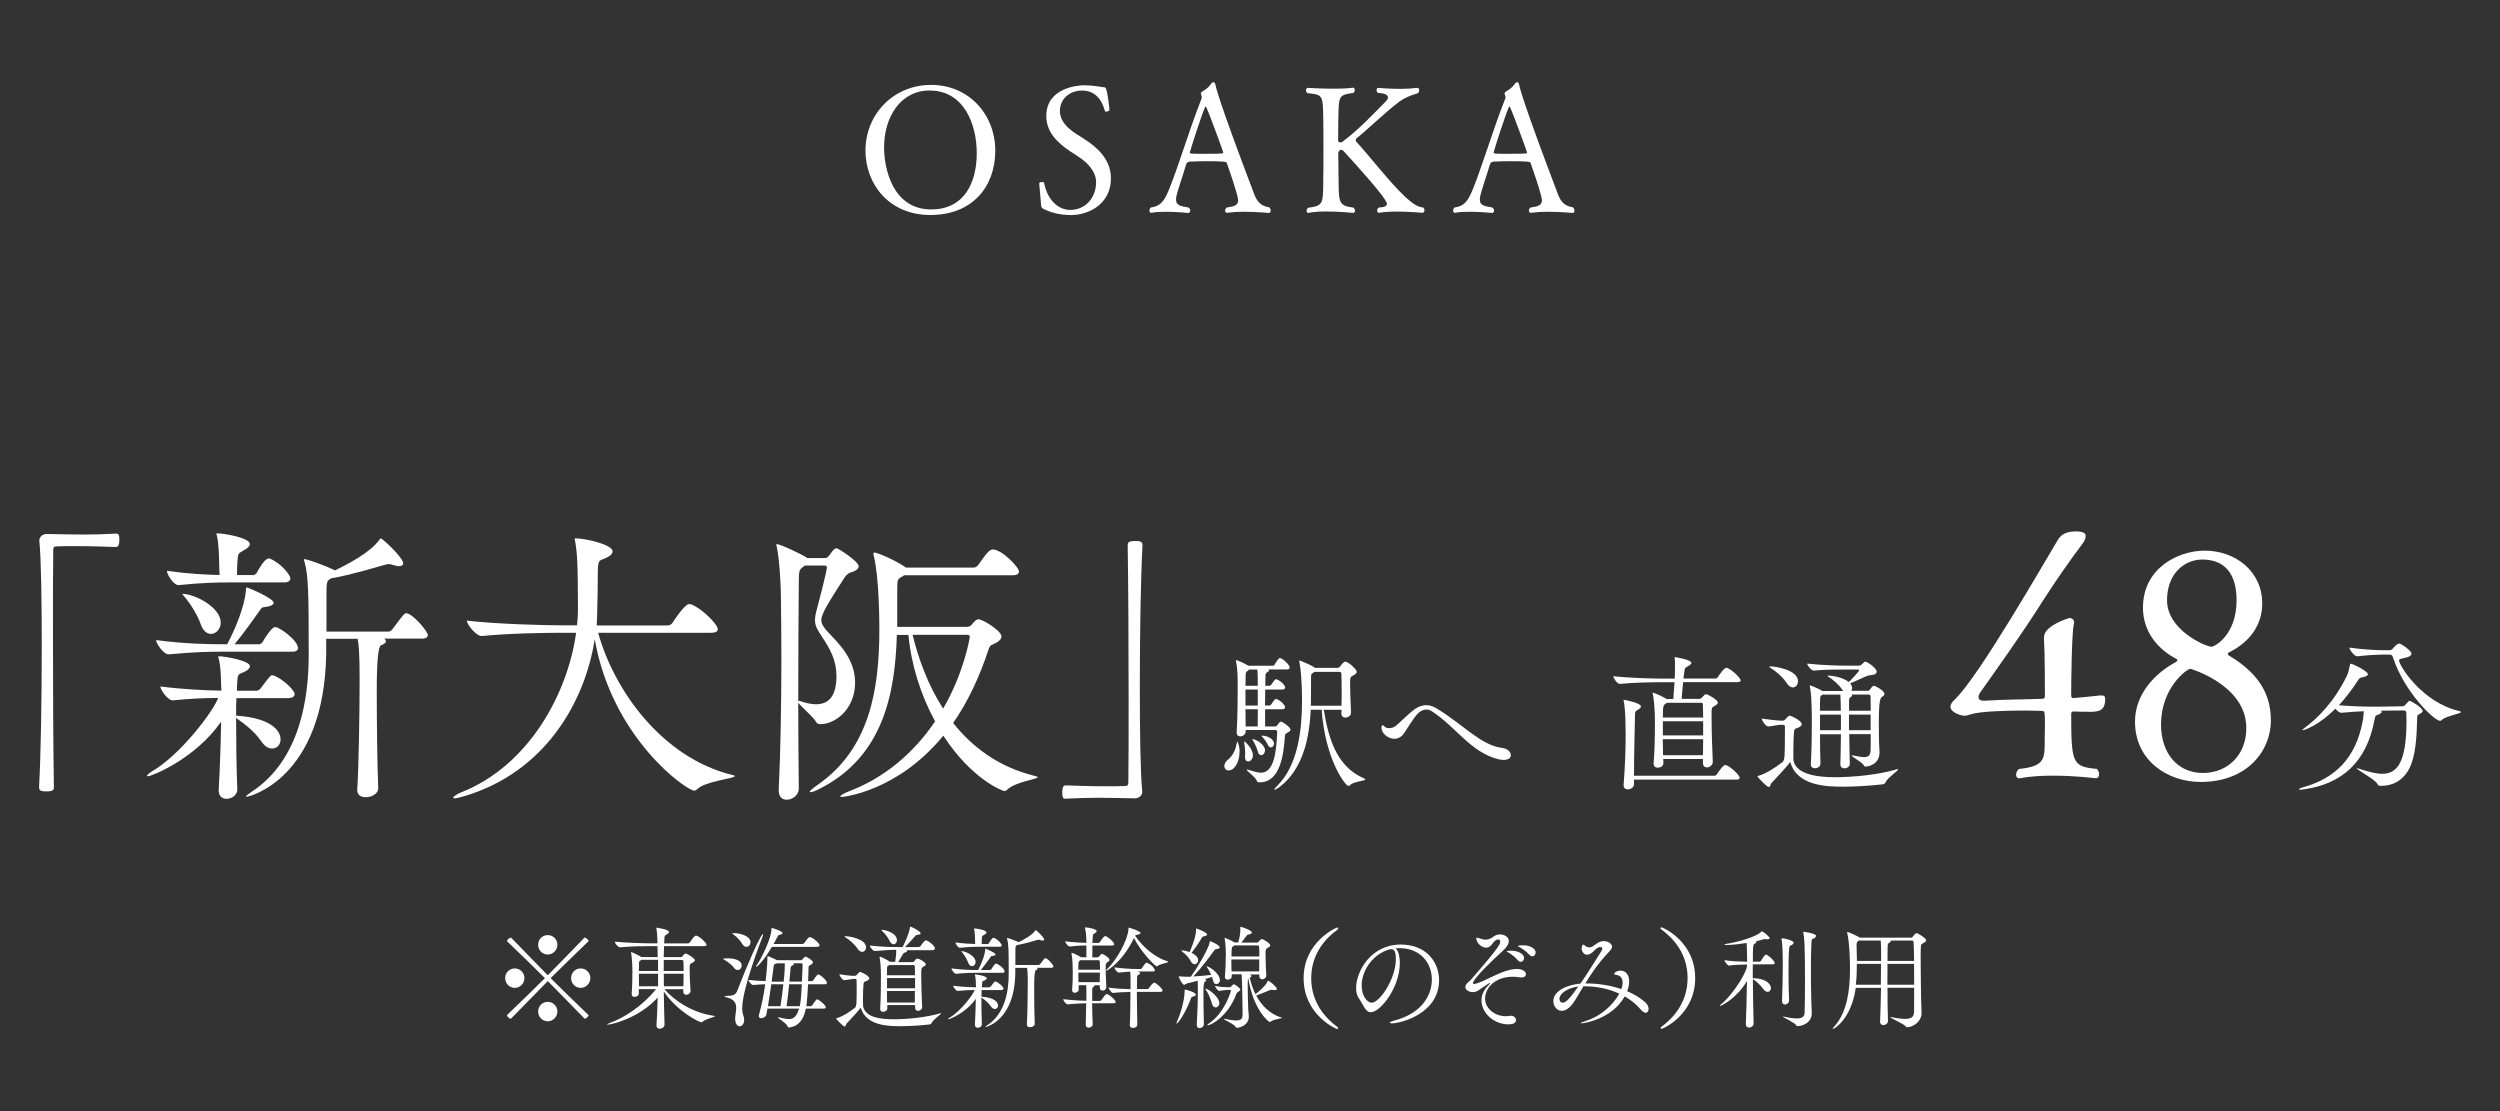 <?xml version="1.0" encoding="UTF-8"?><svg id="_レイヤー_2" xmlns="http://www.w3.org/2000/svg" xmlns:xlink="http://www.w3.org/1999/xlink" viewBox="0 0 270 120"><rect x="0" y="0" width="270" height="120" fill="#333333" stroke="none"/><defs><clipPath id="clippath"><rect width="270" height="120" style="fill:none; stroke-width:0px;"/></clipPath></defs><g id="_レイヤー_1-2"><g style="clip-path:url(#clippath);"><path d="M100.48,23.22c-4.52,0-7.01-3.4-7.01-6.95,0-3.93,3.02-7.1,7.09-7.1s6.93,3.19,6.93,7.1-2.49,6.95-7.01,6.95ZM100.42,9.77c-3.23,0-4.94,2.96-4.94,6.14,0,2.37.97,6.71,5.09,6.71,3.69,0,4.92-3.08,4.92-6.06,0-3.19-1.41-6.78-5.07-6.78Z" style="fill:#fff; stroke-width:0px;"/><path d="M115.62,23.22c-.29,0-1.65,0-2.91-.65-.21-.11-.27-.21-.28-.48-.02-.51-.19-2.03-.19-2.3,0-.09.15-.13.29-.13.11,0,.21.02.23.08.36,1.84,1.5,2.93,2.83,2.93,1.63,0,2.79-1.29,2.79-3.02-.02-1.08-.85-2.01-1.73-2.6-.32-.23-.67-.46-1.03-.68-1.37-.91-2.62-2.07-2.62-3.84,0-3.02,3.34-3.32,4.1-3.32.97,0,1.81.19,2.09.21.17,0,.23.04.29.25.17.53.32,1.9.34,2.22.02.06-.21.17-.36.17-.06,0-.11-.02-.13-.08-.36-1.31-1.12-2.2-2.47-2.2s-2.39.91-2.39,2.2c0,1.12.85,1.88,1.77,2.49,1.71,1.04,3.74,2.36,3.74,4.81,0,2.64-2.24,3.95-4.35,3.95Z" style="fill:#fff; stroke-width:0px;"/><path d="M137.24,22.71c0,.15-.06.29-.19.29,0,0-1.35-.13-2.72-.13-.63,0-1.27.04-1.79.11h-.04c-.11,0-.19-.11-.19-.23,0-.13.06-.27.19-.34.76-.1,1.22-.23,1.22-.78,0-.51-.97-3.31-1.23-4.03-.04-.11-.1-.19-2.13-.19-.7,0-1.41.02-1.77.04-.19,0-.42.04-.51.38-.27.93-.93,2.85-1.03,3.36-.02.13-.04.25-.04.36,0,.63.49.72,1.35.86.13.09.19.23.19.34,0,.13-.1.25-.23.25,0,0-1.16-.13-2.37-.13-.55,0-1.12.02-1.6.11h-.04c-.11,0-.17-.09-.17-.23,0-.11.04-.25.15-.34.89-.13,1.27-.51,1.67-1.29.87-1.73,2.39-6.9,3.82-10.51,0-.02.02-.06.02-.08,0-.09-.04-.23-.08-.3-.02-.02-.02-.06-.02-.09,0-.09.04-.19.13-.25.36-.21.67-.4.97-.84.08-.11.17-.17.27-.17.08,0,.15.08.19.25.08.36.38,1.8,4.18,11.8.3.8.68,1.31,1.63,1.46.11.08.15.19.15.32ZM130.23,11.5s-.06.02-.08.06c-.34.76-1.39,3.97-1.65,4.9v.02c0,.08.13.09.19.11.21.02.76.02,1.37.02.76,0,1.58,0,1.9-.04.09,0,.15-.04.15-.11,0-.1-1.79-4.96-1.88-4.96Z" style="fill:#fff; stroke-width:0px;"/><path d="M153.84,22.71c0,.15-.08.27-.23.27,0,0-1.42-.13-2.79-.13-.7,0-1.37.04-1.86.13h-.04c-.11,0-.19-.09-.19-.23,0-.11.06-.27.19-.34.42-.02.87-.08.87-.4,0-.57-3.57-4.48-4.67-5.68-.09-.11-.19-.15-.29-.15-.17,0-.3.19-.3.4s.02,2.28.04,3.1c.02,2.22.06,2.55,1.6,2.74.11.11.17.23.17.34,0,.13-.08.23-.21.23,0,0-1.46-.15-2.89-.15-.7,0-1.41.04-1.9.15h-.06c-.11,0-.17-.09-.17-.21s.06-.25.17-.34c1.65-.21,1.6-.49,1.63-2.75.02-.89.02-2.09.02-3.27,0-1.6,0-3.13-.02-3.74-.04-2.39-.06-2.47-1.71-2.62-.11-.08-.15-.21-.15-.32,0-.13.08-.25.21-.25,0,0,1.37.09,2.75.09.76,0,1.54-.02,2.11-.11h.02c.11,0,.17.11.17.23,0,.13-.04.25-.15.34-1.6.21-1.56.34-1.62,2.64-.02.95-.02,2.51-.02,2.51,0,.15.11.19.25.19.06,0,.13-.02.17-.04,1.8-1.31,3.63-3.29,4.69-4.35.19-.19.27-.34.27-.48,0-.36-.67-.46-1.08-.47-.11-.09-.15-.21-.15-.3,0-.13.06-.25.19-.25,0,0,1.16.11,2.41.11.63,0,1.25-.04,1.79-.11h.02c.11,0,.19.11.19.27,0,.11-.04.25-.17.32-.82.23-1.48.53-1.99.91-1.6,1.22-3.89,3.42-4.58,3.93-.06.02-.11.15-.11.25,0,.04.02.1.04.11,1.35,1.46,3.72,4.52,5.28,5.96.72.65,1.22,1.08,1.98,1.18.09.09.13.21.13.3Z" style="fill:#fff; stroke-width:0px;"/><path d="M170.05,22.71c0,.15-.06.29-.19.29,0,0-1.35-.13-2.72-.13-.63,0-1.27.04-1.79.11h-.04c-.11,0-.19-.11-.19-.23,0-.13.06-.27.19-.34.76-.1,1.22-.23,1.22-.78,0-.51-.97-3.31-1.23-4.03-.04-.11-.1-.19-2.13-.19-.7,0-1.41.02-1.77.04-.19,0-.42.04-.51.38-.27.93-.93,2.85-1.03,3.36-.02.13-.04.25-.04.36,0,.63.49.72,1.35.86.13.09.19.23.19.34,0,.13-.09.25-.23.25,0,0-1.16-.13-2.38-.13-.55,0-1.12.02-1.6.11h-.04c-.11,0-.17-.09-.17-.23,0-.11.04-.25.15-.34.89-.13,1.27-.51,1.67-1.29.87-1.73,2.39-6.9,3.82-10.51,0-.02.02-.06.02-.08,0-.09-.04-.23-.08-.3-.02-.02-.02-.06-.02-.09,0-.09.04-.19.13-.25.36-.21.67-.4.97-.84.08-.11.17-.17.27-.17.08,0,.15.08.19.25.08.36.38,1.8,4.18,11.8.3.8.68,1.31,1.63,1.46.11.08.15.19.15.32ZM163.04,11.5s-.06.02-.08.06c-.34.76-1.39,3.97-1.65,4.9v.02c0,.08.13.09.19.11.21.02.76.02,1.37.02.76,0,1.58,0,1.9-.04.09,0,.15-.04.15-.11,0-.1-1.79-4.96-1.88-4.96Z" style="fill:#fff; stroke-width:0px;"/><path d="M12.54,59.08c-.83-.03-2.69-.1-4.42-.1-.7,0-1.41,0-2.02.03-.29,0-.35.13-.35.42-.03,1.7-.03,5.12-.03,9.05,0,5.57.03,12.19.1,16.51,0,.29-.03.48-.8.48-.51,0-.8-.03-.8-.45.19-3.49.29-9.57.29-15.13,0-4.9-.06-9.41-.26-11.46v-.06c0-.42.38-.7.8-.7,1.6.03,2.78.06,3.94.06s2.24-.03,3.58-.1c.06,0,.22.03.26.16.06.13.06.32.06.54,0,.16,0,.74-.35.74Z" style="fill:#fff; stroke-width:0px;"/><path d="M31.8,75.02c0,.19-.19.38-.7.38h-5.57c-.03.58-.03,1.22-.03,1.89h.06c4,.29,4.74,1.79,4.74,2.56,0,.58-.38.99-.9.99-.38,0-.77-.19-1.15-.74-.86-1.22-1.86-1.92-2.75-2.56,0,2.46.03,5.34.13,7.65v.06c0,.58-.54,1.02-1.18,1.02-.45,0-.83-.29-.83-.9v-.1c.13-2.18.22-4.96.26-7.33-2.82,4.06-7.55,5.89-7.87,5.89-.1,0-.13,0-.13-.06s.16-.22.51-.45c3.07-1.76,6.66-6.5,7.17-7.94-1.41,0-2.88.06-4.9.26h-.03c-.51,0-1.31-1.15-1.31-1.5,2.53.32,4.83.42,6.59.45,0-.22-.03-.42-.03-.61-.03-.93-.03-1.98-.26-2.85-.03-.1-.06-.16-.06-.19,0-.06.03-.06.13-.06.61,0,3.3.48,3.3,1.06,0,.19-.19.42-.51.58-.7.35-.8.13-.86,1.18-.03.29-.03.58-.03.9h2.14c.1,0,.35-.13.45-.29.99-1.34,1.06-1.38,1.22-1.38.06,0,.13.03.19.03.9.35,2.24,1.54,2.24,2.05ZM32.19,69.96c0,.22-.13.42-.61.42h-7.33c-1.7,0-3.26.03-6.02.29h-.03c-.54,0-1.34-1.18-1.34-1.54,3.2.42,5.73.45,7.49.45h.19c.74-1.41,1.86-3.9,2.02-5.82.03-.22,0-.32.06-.32.16,0,2.94,1.18,2.94,1.66,0,.19-.29.38-.9.45-.45.03-.45.16-.67.48-.61.83-1.57,2.24-2.66,3.55h2.66c.1,0,.29-.1.38-.26.16-.29.96-1.6,1.34-1.6.48,0,2.46,1.44,2.46,2.24ZM31.36,62.45c0,.22-.16.45-.64.45h-5.79c-1.63,0-3.01.03-5.63.29h-.03c-.54,0-1.25-1.18-1.25-1.54,2.3.32,4.19.42,5.7.45,0-.16-.03-.32-.03-.48-.03-1.15-.03-2.82-.26-3.74-.03-.13-.06-.19-.06-.22s.03-.06.06-.06c.77,0,3.55.48,3.55,1.15,0,.22-.22.45-.58.64-.77.45-.67.32-.77,1.41-.03.38-.03.9-.03,1.31h1.76c.06,0,.29-.1.38-.26.03-.1.83-1.54,1.25-1.54.1,0,.16,0,.19.03,1.31.58,2.18,1.82,2.18,2.11ZM23.84,67.21c0,.74-.51,1.25-1.06,1.25-.42,0-.86-.32-1.12-1.09-.26-.8-1.06-2.14-1.7-2.88-.16-.19-.26-.29-.26-.35h.03c1.28,0,4.1,1.44,4.1,3.07ZM46.2,68.59c0,.19-.13.38-.61.38h-4.1c.13.1.19.19.19.29,0,.16-.22.32-.51.42q-.48.13-.48,4.9c0,3.46.06,8.16.16,10.59,0,.48-.64.93-1.34.93-.51,0-.93-.22-.93-.77v-.06c.16-2.08.26-8.45.26-11.9,0-2.94-.1-3.87-.22-4.38h-3.39v1.57c-.19,13.54-8.32,15.49-8.61,15.49-.03,0-.06,0-.06-.03,0-.06.19-.22.67-.54,5.22-3.46,6.11-10.17,6.11-14.75v-.26c0-6.46-.03-8.38-.48-9.89-.03-.06-.03-.13-.03-.16s.03-.03.06-.03c.32,0,2.34.74,3.17,1.15l.13.06c1.38-.67,3.84-1.95,4.8-3.33.06-.06.1-.13.13-.13.19,0,2.43,2.11,2.43,2.69,0,.19-.16.32-.45.32-.16,0-.38-.06-.64-.13-.16-.06-.32-.1-.48-.1-.1,0-.22.03-.35.06-.61.16-3.62,1.09-5.66,1.44h-.1c-.61.29-.61.32-.61,2.05v3.74h6.72c.19,0,.32-.16.45-.32,1.12-1.5,1.25-1.66,1.44-1.66.67,0,2.34,1.95,2.34,2.37Z" style="fill:#fff; stroke-width:0px;"/><path d="M79.36,83.82c0,.26-3.2.54-4.06,1.41-.1.1-.22.16-.32.16-.83,0-8.86-5.63-10.75-16.35-1.06,6.82-5.41,14.4-14.14,16.96-.51.16-.83.22-.99.22-.13,0-.16-.03-.16-.06,0-.13.42-.42.93-.61,7.3-2.91,11.46-10.72,12.35-17.21h-1.5c-1.76,0-5.82.06-8.67.35h-.03c-.61,0-1.6-1.25-1.6-1.66,3.26.38,8.61.51,10.43.51h1.47c.06-.58.1-1.12.1-1.66,0-5.34-.1-6.24-.32-7.52-.03-.06-.03-.13-.03-.16s.03-.06.06-.06c1.09,0,4.03.67,4.03,1.41,0,.32-.38.58-.86.77-.64.26-.74.1-.74,1.95,0,1.28-.03,2.46-.06,3.74,0,.51-.03,1.02-.06,1.54h7.65c.22,0,.45-.13.54-.29.19-.32,1.34-2.02,1.79-2.02.1,0,.16.03.22.03,1.02.35,2.88,2.11,2.88,2.69,0,.19-.16.38-.7.38h-12.22c1.73,6.24,6.91,13.5,14.5,15.36.19.03.29.1.29.13Z" style="fill:#fff; stroke-width:0px;"/><path d="M92.73,61.17c0,.26-.29.48-.7.61-.22.06-.51.13-.83.61-1.6,2.5-2.5,3.87-2.5,4.58,0,.45.29.83.8,1.38,1.12,1.18,2.85,2.85,2.85,5.38,0,2.82-2.11,4.48-3.74,4.48-.22,0-.38-.06-.48-.26-.26-.48-1.54-1.57-1.92-2.05,0,3.14.03,6.3.06,9.25,0,.74-.7,1.22-1.31,1.22-.45,0-.86-.29-.86-.99v-.1c.19-3.74.29-9.25.29-14.14,0-2.66-.03-5.15-.06-7.07,0-.9-.16-3.81-.45-5.06-.03-.1-.03-.16-.03-.19q0-.06.03-.06c.42,0,2.91,1.22,3.17,1.41l.13.1h1.89c.13,0,.26-.03.38-.16.19-.19.48-.67.61-.77.1-.06.19-.13.29-.13.16,0,2.4,1.41,2.4,1.98ZM90.33,72.94c0-1.7-.74-2.94-1.57-4.19-.48-.74-.74-1.15-.74-1.76,0-.32.06-.67.19-1.15.16-.58,1.09-4.16,1.09-4.54,0-.13-.06-.22-.22-.22h-2.14l-.19.13c-.38.29-.48.32-.48,1.57-.03,3.78-.06,8.32-.06,12.9.03,0,.13,0,.19.03.61.22,1.22.35,1.73.35,1.44,0,2.21-.96,2.21-3.1ZM112.09,83.92c0,.26-2.46.48-3.36,1.41-.06.06-.16.1-.26.1-.19,0-3.52-1.25-6.59-5.98-5.02,6.11-10.91,6.62-10.94,6.62-.13,0-.19-.03-.19-.06,0-.1.35-.32,1.02-.58,3.74-1.44,6.88-4.06,9.22-7.52-1.57-2.88-2.59-6.17-2.88-9.34h-1.25c-.19,6.34-1.47,13.05-8.19,16.54-.54.29-.96.45-1.12.45-.06,0-.1-.03-.1-.06,0-.06.26-.32.86-.74,5.63-3.9,6.66-10.33,6.66-16.8,0-.48,0-5.54-.61-7.97-.03-.1-.03-.16-.03-.19,0-.1.03-.13.1-.13.26,0,1.95.67,3.23,1.5l.16.13h7.36c.1,0,.35-.1.45-.26.93-1.31,1.22-1.7,1.6-1.7.96,0,2.82,1.92,2.82,2.37,0,.22-.16.42-.7.42h-11.71c-.06.06-.19.13-.29.19-.45.26-.45.29-.45,1.73v3.65h7.49c.19,0,.42-.06.54-.22.13-.16.35-.45.54-.54.06-.03.13-.06.19-.06.48,0,2.5,1.25,2.5,1.86,0,.22-.19.48-.61.7-.45.26-.61.13-.8.74-.96,2.91-2.21,5.6-3.81,7.9,2.05,2.59,4.9,4.77,8.86,5.73.19.06.29.1.29.13ZM104.73,68.78c0-.16-.06-.22-.35-.22h-5.82c.61,2.5,1.63,5.38,3.3,7.97,2.27-3.9,2.88-7.68,2.88-7.74Z" style="fill:#fff; stroke-width:0px;"/><path d="M123.1,74c0,4.9.06,9.41.26,11.46v.06c0,.42-.38.7-.8.7-1.57-.03-2.78-.06-3.94-.06s-2.24.03-3.58.1c-.06,0-.22-.03-.26-.16-.03-.13-.06-.32-.06-.54,0-.16,0-.74.35-.74.83.03,2.69.1,4.42.1.7,0,1.41,0,2.02-.03.29,0,.35-.13.35-.42.03-1.7.03-5.12.03-9.05,0-5.57-.03-12.19-.1-16.51,0-.29.03-.48.83-.48.48,0,.77.03.77.45-.19,3.49-.29,9.57-.29,15.13Z" style="fill:#fff; stroke-width:0px;"/><path d="M133.87,81.21c0,1.07-.54,2-1.18,2-.27,0-.46-.21-.46-.48,0-.21.1-.46.37-.67.64-.51.86-1.2.98-1.84.02-.1.03-.13.06-.13,0,0,.24.38.24,1.12ZM139.39,78.78c0,.13-.13.24-.4.38-.16.08-.21.18-.22.34-.13,1.98-.5,4.99-2.72,4.99h-.08c-.08,0-.18-.02-.21-.11-.11-.43-1.12-1.1-1.12-1.25,0-.02.02-.02.05-.02s.06,0,.13.02c.4.11.9.32,1.36.32,1.54,0,1.67-2.67,1.76-4.4,0-.13-.1-.21-.19-.21h-3.22v.18c0,.3-.32.51-.59.51-.21,0-.38-.13-.38-.42v-.05c.1-1.54.11-3.71.11-4.93,0-.96,0-1.84-.18-2.71-.02-.05-.02-.08-.02-.1,0-.03.02-.03.02-.03.14,0,.96.37,1.33.61h2.67s.14-.05.18-.13c.13-.26.43-.7.54-.7.05,0,.08,0,.11.02.42.19.96.75.96.99,0,.11-.06.22-.29.22h-2.02s.08.06.08.1c0,.06-.06.13-.16.18q-.22.11-.22.37c0,.32-.02.7-.02,1.12h.46s.14-.05.19-.13c.02-.03.37-.59.51-.59.03,0,.06.02.08.02.79.37.91.85.91.86,0,.11-.08.24-.3.24h-1.86c0,.54-.02,1.14-.02,1.73h.48s.14-.05.19-.13c.02-.03.37-.59.51-.59.03,0,.06.02.08.02.79.37.91.85.91.86,0,.11-.08.24-.3.24h-1.86v1.86h1.04c.16,0,.21-.06.27-.13.14-.16.16-.22.27-.34.03-.03.06-.05.11-.05.22,0,1.04.61,1.04.83ZM135.31,81.58c0,.45-.32.66-.5.66-.19,0-.35-.14-.35-.5v-.1c0-.06.02-.16.02-.27,0-.37-.05-.9-.1-1.15-.02-.05-.02-.08-.02-.11s0-.03.02-.03c.1,0,.91.77.93,1.44v.06ZM135.79,72.31h-.88l-.11.1c-.24.18-.27.18-.27.64,0,.3-.02.66-.02,1.02h1.33c0-.58,0-1.34-.05-1.76ZM135.84,74.47h-1.33v1.73h1.33v-1.73ZM134.51,76.6c0,.62.02,1.25.02,1.86h1.3c0-.5.02-1.17.02-1.86h-1.33ZM136.62,81.03c0,.3-.21.53-.42.53-.14,0-.29-.11-.35-.38-.1-.38-.35-.93-.54-1.22-.05-.06-.06-.1-.06-.11s.02-.02.03-.02c.37,0,1.34.59,1.34,1.2ZM137.6,80.3c0,.22-.16.42-.34.42-.13,0-.26-.1-.35-.3-.11-.26-.37-.64-.61-.86-.03-.03-.05-.06-.05-.08,0-.03.03-.03.08-.03.54,0,1.26.37,1.26.86ZM147.46,84.17c0,.18-1.25.22-1.63.61-.06.06-.13.1-.21.1-.3,0-2.5-2.82-2.88-8.23h-1.18c-.13,2.74-.71,6.32-3.36,8.34-.26.19-.46.3-.54.3-.02,0-.03-.02-.03-.03,0-.05.1-.18.32-.4,2.27-2.27,2.67-6.11,2.67-9.27,0-2.02-.16-3.52-.29-4.1-.02-.06-.02-.1-.02-.11,0-.03,0-.05.02-.05.08,0,1.18.45,1.63.75l.06.05h2.46c.08,0,.18-.06.24-.14.19-.26.4-.53.58-.53.34,0,1.23.86,1.23,1.09,0,.14-.13.26-.34.37-.35.19-.38.22-.38.8s.03,2.03.1,3.22v.02c0,.34-.32.54-.62.54-.22,0-.42-.13-.42-.43v-.03c0-.13.02-.26.02-.38h-1.92c.48,2.83,1.25,6.08,4.35,7.41.1.05.14.08.14.11ZM144.9,74.84c0-.99-.02-1.87-.03-2.07,0-.11-.05-.21-.22-.21h-2.69l-.13.1c-.24.16-.24.08-.24.77v.61c0,1.75-.02,2.08-.02,2.18h3.31c.02-.45.02-.93.02-1.38Z" style="fill:#fff; stroke-width:0px;"/><path d="M163.17,81.56c0,.27-.24.51-.77.51-.14,0-.32-.02-.53-.06-3.01-.72-4.58-3.47-7.24-5.2-.19-.13-.4-.18-.59-.18-.32,0-.62.16-.86.38-.5.46-1.28,1.82-1.55,2.19-.3.43-.69.59-1.04.59-.58,0-1.39-.5-1.39-1.22,0-.16.06-.24.14-.24.06,0,.13.05.19.13.08.11.27.18.5.18.19,0,.43-.05.64-.19.32-.21,1.23-1.18,2.05-1.81.37-.29.82-.48,1.31-.48.32,0,.67.08,1.04.3,2.91,1.73,4.82,4.02,7.14,4.31.62.08.96.45.96.78Z" style="fill:#fff; stroke-width:0px;"/><path d="M187.99,73.48c0,.1-.08.19-.35.19h-5.86c-.06.61-.13,1.3-.16,1.81h1.94c.08,0,.14-.02.21-.1.11-.11.24-.27.34-.35.05-.03.1-.06.16-.06.11,0,1.25.58,1.25.91,0,.18-.21.29-.38.38-.27.14-.29.27-.29.62v.56c0,1.49.08,3.84.13,4.82v.03c0,.35-.35.59-.64.59-.22,0-.42-.14-.42-.45v-.46h-4.29c0,.14.02.29.02.42v.02c0,.37-.38.5-.61.5-.24,0-.45-.13-.45-.43v-.06c.11-1.3.14-2.74.14-4.07,0-.5,0-.98-.02-1.42,0-.21-.08-1.41-.21-2-.02-.03-.02-.06-.02-.08,0-.02,0-.03.03-.03.18,0,1.1.42,1.47.67h.74l.13-1.81h-1.42c-.9,0-3.04.03-4.47.18h-.02c-.29,0-.7-.62-.7-.83,1.65.19,4.32.26,5.25.26h1.38c.02-.3.03-.82.03-1.33,0-.3,0-.59-.03-.86,0-.05-.02-.08-.02-.11,0-.02.02-.02.03-.02.13,0,1.79.29,1.79.62,0,.11-.14.24-.35.35-.37.21-.35.16-.43.75l-.08.59h3.44c.11,0,.22-.06.27-.14.14-.22.67-1.02.93-1.02.03,0,.06,0,.1.02.48.18,1.44,1.06,1.44,1.36ZM187.88,84.01c0,.1-.08.19-.35.19h-11.06v.51c0,.32-.35.54-.67.54-.24,0-.45-.13-.45-.43v-.06c.16-2.11.22-3.63.22-5.44,0-.42-.02-.85-.02-1.3,0-.4-.05-1.71-.19-2.31-.02-.05-.02-.08-.02-.1s0-.03.02-.03c.13,0,1.86.34,1.86.72,0,.11-.11.24-.37.38-.27.16-.27.24-.27.62-.02,1.15-.1,3.71-.11,6.48h8.67c.11,0,.22-.06.27-.14.14-.22.67-1.02.93-1.02.03,0,.06,0,.1.02.48.18,1.44,1.06,1.44,1.36ZM183.91,76.06c0-.1-.08-.16-.14-.16h-3.75l-.13.1c-.26.16-.3.27-.3,1.49h4.35c0-.56-.02-1.06-.03-1.42ZM183.94,77.9h-4.35v1.52h4.35v-1.52ZM179.58,79.83c0,.58.02,1.18.03,1.73h4.31c0-.53.02-1.14.02-1.73h-4.35Z" style="fill:#fff; stroke-width:0px;"/><path d="M204.95,83.07s.05.02.05.03c0,.14-1.1.86-1.33,1.34-.06.13-.14.22-.3.26-.13.02-2.18.26-4.26.26-1.79,0-5.04-.05-5.76-2.67-.38.53-1.38,1.57-2.08,2.34-.05.06-.08.37-.24.37-.22,0-1.22-1.07-1.22-1.14,0-.03.03-.06.11-.08.7-.16,1.84-.88,2.58-1.47.24-.21.27-.43.27-3.27v-.58c0-.11-.08-.18-.19-.18h-.29c-.27,0-.99.16-1.3.18h-.02c-.26,0-.7-.62-.7-.85.56.08,1.73.22,2.03.22h.26c.1,0,.19-.06.26-.14.34-.4.42-.4.46-.4.16,0,1.31.54,1.31.93,0,.18-.24.3-.4.37-.22.1-.4.06-.43.43-.06.58-.08,1.49-.08,2.24v.62c0,.85.69,2.06,4.47,2.06,2.08,0,4.8-.29,6.61-.83.1-.03.16-.05.19-.05ZM194.18,73.58c0,.37-.24.66-.54.66-.22,0-.48-.14-.7-.5-.42-.64-1.2-1.3-1.75-1.62-.06-.05-.1-.08-.1-.1,0-.03.05-.05.13-.05.54,0,2.96.38,2.96,1.6ZM203.52,74.94c0,.18-.18.27-.32.37q-.29.21-.29,2.58c0,.88.02,1.76.02,2.16,0,.27.06.91.06,1.2,0,1.33-1.25,1.54-1.49,1.54-.13,0-.16-.03-.24-.18-.16-.29-1.28-.88-1.28-1.01,0-.02.02-.03.05-.03s.05.02.1.02c.48.08.88.18,1.2.18.42,0,.67-.16.69-.69.02-.29.02-.98.02-1.79h-2.32c.02,1.3.03,2.51.06,3.19v.02c0,.29-.3.48-.59.48-.22,0-.43-.13-.43-.43v-.02c.03-.86.05-2.06.06-3.23h-2.26c0,1.17.02,2.35.05,3.12v.02c0,.53-.58.53-.61.53-.22,0-.43-.11-.43-.38v-.03c.08-1.38.11-3.17.11-4.59,0-.75-.02-1.39-.03-1.84,0-.21-.06-1.46-.18-1.97-.02-.05-.02-.08-.02-.11s.02-.03.03-.03c.08,0,.94.35,1.34.61h2.26l-.13-.16c-.35-.54-1.02-1.1-1.49-1.38-.05-.03-.08-.06-.08-.08,0-.03.05-.05.11-.05.29,0,1.52.16,2.18.7.37-.34.8-.83,1.04-1.12.03-.03.06-.08.06-.13s-.03-.1-.14-.1h-1.33c-1.1,0-2.06,0-3.41.11h-.02c-.24,0-.69-.54-.69-.75,1.73.19,3.57.22,4.13.22h1.44c.14,0,.24-.06.34-.14.11-.1.16-.18.24-.24.05-.05.1-.05.13-.05.19,0,1.22.69,1.22,1.07,0,.21-.19.34-.4.35-.26.03-.53.06-.86.21-.27.11-1.01.48-1.6.71.14.18.21.35.21.51,0,.11-.03.21-.08.3h1.79c.06,0,.16-.05.21-.13.06-.1.29-.42.43-.42.11,0,1.14.5,1.14.9ZM198.77,75.02h-1.94l-.05.03c-.21.14-.19.16-.21.59,0,.19-.02.59-.02,1.12h2.26c0-.34-.02-1.34-.05-1.75ZM198.82,77.18h-2.26v1.68h2.26v-1.68ZM202.02,75.19s-.02-.18-.19-.18h-1.87s.06.06.06.1c0,.06-.05.13-.14.18-.13.06-.18.1-.18.45v1.02h2.34c0-.69-.02-1.26-.02-1.57ZM202.03,77.18h-2.34v1.68h2.34v-1.68Z" style="fill:#fff; stroke-width:0px;"/><path d="M225.56,76.87c-.52,0-.87,0-1.63-.03-.14,0-.24.07-.24.24,0,5.4.14,5.71,2.77,5.96.17.17.24.38.24.59,0,.24-.1.42-.38.42,0,0-2.18-.28-4.6-.28-1.21,0-2.49.07-3.57.28h-.1c-.21,0-.31-.17-.31-.38s.1-.45.31-.62c3.32-.35,2.67-1.38,2.8-4.33v-.69c0-1.07-.03-1.21-.24-1.25-.42,0-1.07-.04-1.83-.04-2.08,0-4.92.07-5.99.42-.24.07-.42.14-.62.14-.45,0-1.52-.38-1.52-.97,0-.28.21-.55.48-.8,2.6-2.46,9.83-15.1,11.11-17.21.24-.38.66-.93,1.94-.93,1,0,1.07.31,1.07.49,0,.31-.17.62-.31.8-1.49,1.97-3.01,4.19-4.26,6.13-2.46,3.88-4.57,6.79-6.79,9.94-.1.14-.21.35-.21.55s.14.38.59.38h.07c2.08-.14,4.5-.14,6.27-.21.17,0,.24-.14.24-.28,0-.93,0-4.64-.1-6.13v-.24c0-1.28,2.74-2.08,2.77-2.08.24,0,.49.17.49.52,0,.04-.04.1-.04.17-.24,1.11-.28,6.68-.28,7.72,0,.14.07.24.21.24h.04c.42-.04,1.28-.1,2.49-.24.21-.04.42-.04.55-.04.24,0,.38.07.38.35,0,1.32-.66,1.42-1.8,1.42Z" style="fill:#fff; stroke-width:0px;"/><path d="M245.26,77.77c0,3.39-2.63,6.68-7.58,6.68-3.6,0-7.1-2.32-7.1-6.51,0-3.05,2.25-5.3,4.47-6.47.07-.04.1-.1.1-.17,0-.03,0-.1-.04-.1-2.25-1.18-3.67-3.12-3.67-5.57,0-4.26,3.77-6.16,6.68-6.16,3.25,0,6.2,2.18,6.2,5.71,0,2.32-1.35,4.19-3.64,5.3-.03,0-.07.07-.07.14s.04.14.1.17c3.77,2.22,4.54,4.78,4.54,6.99ZM236.57,72.23c-.38,0-3.18,2.04-3.18,6.02,0,3.01,1.7,5.23,4.54,5.23,2.67,0,4.67-1.97,4.67-4.81v-.14c-.07-4.57-6.02-6.3-6.02-6.3ZM237.85,60.43c-1.87,0-3.81,1.45-3.81,4.4,0,3.25,4.22,5.02,4.81,5.02.31,0,2.7-1.25,2.7-5.02,0-2.84-1.25-4.4-3.71-4.4Z" style="fill:#fff; stroke-width:0px;"/><path d="M261.66,76.76c0,.11-.09.22-.35.35-.3.15-.24.2-.26.63-.04,1.88-.18,3.97-.83,5.23-.66,1.29-1.77,1.9-3.01,1.9h-.17c-.15,0-.24-.11-.29-.22-.18-.42-2.22-1.53-2.22-1.66,0-.02.02-.02.04-.02.04,0,.11.02.24.06,1.05.35,1.85.54,2.47.54,1.64,0,2.62-1.26,2.62-5.74,0-.28-.02-.54-.02-.79,0-.18-.02-.31-.28-.31l-2.47.02c.06.04.09.07.09.13,0,.11-.17.22-.39.31-.24.11-.28-.02-.41.67-.85,4.47-3.53,6.78-7.48,7.37-.22.04-.39.06-.48.06-.11,0-.17-.02-.17-.06,0-.05.22-.15.5-.22,3.43-.98,5.61-3.12,6.37-7.07.09-.44.11-.83.13-1.13-.74.04-1.57.09-2.42.17h-.02c-.19,0-.44-.22-.63-.44-1.9,1.9-3.45,2.33-3.51,2.33-.02,0-.04-.02-.04-.02,0-.06.09-.13.28-.28,1.29-.96,3.1-2.7,4.49-5.54.18-.37.29-.87.35-1.2.02-.09,0-.15.07-.15.24,0,1.87.81,1.87,1.13,0,.15-.17.26-.57.33-.3.06-.35.09-.55.41-.63.98-1.31,1.86-2.01,2.62,1.31.11,2.79.15,3.77.15h.5l2.58-.04c.2,0,.24-.07.31-.15.35-.39.41-.44.48-.44.13,0,1.4.72,1.4,1.11ZM265.78,76.91c0,.17-1.64.42-2.07.85-.06.06-.11.09-.19.09-.59,0-3.82-3.03-5.08-6.85-.07-.24-.18-.3-.37-.3h-.78c-.54,0-1.68.06-2.71.18h-.02c-.28,0-.83-.72-.83-.94,1.35.2,2.97.28,3.53.28h.87c.09,0,.22-.07.29-.17.11-.15.5-.55.67-.55.24,0,1.35.78,1.35,1.09,0,.2-.26.35-.55.42-.5.13-.79.13-.79.33,0,.48,2.4,4.5,6.52,5.46.11.02.17.06.17.09Z" style="fill:#fff; stroke-width:0px;"/><path d="M55.6,106.69c-.58,0-1.04-.46-1.04-1.06s.47-1.04,1.04-1.04,1.04.47,1.04,1.04-.47,1.06-1.04,1.06ZM63.18,110.02s-.07-.04-.11-.07c-1.55-1.59-2.73-2.81-3.91-3.99-1.18,1.19-2.36,2.4-3.91,3.99-.04.04-.06.07-.11.07-.1,0-.38-.23-.38-.35,0-.04.04-.07.07-.11,1.61-1.55,2.83-2.73,4.02-3.92-1.19-1.19-2.41-2.38-4.02-3.92-.05-.04-.07-.07-.07-.11,0-.13.32-.35.41-.35.02,0,.05.01.08.06,1.55,1.59,2.73,2.82,3.91,4.01,1.18-1.19,2.36-2.41,3.91-4.01.04-.05.06-.06.08-.06.12,0,.41.23.41.35,0,.04-.02.07-.07.11-1.61,1.55-2.83,2.73-4.02,3.92,1.19,1.19,2.41,2.38,4.02,3.92.04.04.07.07.07.11,0,.11-.29.35-.38.35ZM59.16,103.09c-.58,0-1.04-.46-1.04-1.06s.47-1.04,1.04-1.04,1.04.47,1.04,1.04-.47,1.06-1.04,1.06ZM59.16,110.3c-.58,0-1.04-.46-1.04-1.06s.47-1.04,1.04-1.04,1.04.47,1.04,1.04-.47,1.06-1.04,1.06ZM62.72,106.69c-.58,0-1.04-.46-1.04-1.06s.47-1.04,1.04-1.04,1.04.47,1.04,1.04-.47,1.06-1.04,1.06Z" style="fill:#fff; stroke-width:0px;"/><path d="M77.23,109.74c0,.1-1.06.31-1.36.61-.04.05-.07.06-.11.06-.28,0-2.65-1.21-4.07-3.33.01,1.22.05,2.45.08,3.56h0c0,.35-.34.46-.52.46-.19,0-.35-.1-.35-.36v-.05c.06-.92.11-1.93.13-2.95-2.04,2.25-5.03,2.92-5.39,2.92-.05,0-.07,0-.07-.02s.08-.08.24-.14c1.57-.55,3.59-1.86,5.04-3.67h-1.86v.47c.01.22-.24.36-.46.36-.17,0-.31-.08-.31-.29v-.04c.07-.9.08-1.8.08-2.44,0-1.13-.11-1.8-.14-1.95,0-.04-.01-.06-.01-.07,0-.02.01-.04.02-.04.12,0,.91.4,1.1.53h.02s1.74.01,1.74.01l-.02-1.19h-.77c-.67,0-2.21.02-3.27.13h-.01c-.22,0-.56-.44-.56-.61h0c1.24.13,3.2.18,3.9.18h.71c-.01-.48-.04-1.21-.12-1.6-.01-.04-.01-.06-.01-.07,0-.02.01-.02.02-.02.08,0,1.35.19,1.35.46,0,.08-.07.16-.19.24-.25.17-.29.07-.31.59l-.02.41h2.57c.08,0,.17-.05.2-.11.46-.65.54-.73.67-.73.02,0,.05,0,.07.01.41.14,1.07.79,1.07.98,0,.07-.06.14-.26.14h-4.33l-.04,1.19h1.85c.06,0,.11-.01.16-.07.23-.3.28-.31.34-.31.24,0,1.02.53,1.02.71,0,.12-.14.2-.28.28-.22.12-.26.1-.28.38,0,.1-.01.22-.01.36,0,.62.05,1.58.1,2.3h0c0,.23-.22.41-.46.41-.17,0-.32-.1-.32-.31v-.29h-2.04c1.02,1.19,2.95,2.54,5.35,2.88.08.01.11.02.11.05ZM71.07,103.66h-1.79l-.08.05c-.17.11-.18.06-.19.46-.01.19-.01.42-.01.7h2.07v-1.2ZM71.07,105.16h-2.07c0,.42.01.9.01,1.36h2.06v-1.36ZM73.81,103.8s-.05-.13-.16-.13h-1.96c0,.38-.01.79-.01,1.2h2.15c0-.42,0-.79-.02-1.07ZM71.69,105.16c0,.44.01.9.01,1.36h2.11c.01-.47.02-.92.02-1.36h-2.15Z" style="fill:#fff; stroke-width:0px;"/><path d="M80.1,104.28c0,.26-.19.48-.42.48-.13,0-.29-.07-.42-.25-.2-.28-.67-.65-1.02-.84-.1-.06-.14-.08-.14-.11,0-.06.48-.06.5-.06.66,0,1.5.18,1.5.78ZM80.15,108.87c0,.26.04.53.12.76.07.19.1.37.1.53,0,.43-.25.68-.49.68s-.48-.24-.48-.82v-.13c.02-.32.11-.7.11-1.03,0-.49-.18-.92-.97-1.12-.2-.05-.29-.1-.29-.13s.11-.06.29-.06c.48,0,.89-.04,1.08-.54.95-2.51,2.53-6.12,2.77-6.12.02,0,.02.02.02.05,0,.05-.02.14-.06.24-.16.4-2.19,5.61-2.19,7.69ZM81.05,101.77c0,.28-.2.49-.44.49-.16,0-.32-.1-.47-.35-.17-.3-.56-.72-.92-.98-.1-.07-.14-.11-.14-.13s.06-.02.19-.02c.71,0,1.79.32,1.79,1ZM89.31,106.16c0,.07-.05.14-.23.14h-1.81c-.04.86-.1,1.69-.17,2.3,0,.02-.01.05-.01.07h.47s.12-.04.16-.1c.13-.2.28-.42.44-.6.02-.02.06-.04.08-.04.04,0,.06.01.08.01.22.1.86.61.86.85,0,.07-.05.14-.23.14h-1.92c-.25,1.33-.92,1.94-1.8,2.04h-.02c-.06,0-.12-.02-.14-.1-.11-.37-1.06-.88-1.06-.98,0-.01.01-.02.05-.02.01,0,.04.01.07.01.37.06.74.18,1.08.18.44,0,.83-.23,1.08-1.13h-3.41l-.12.66c-.04.22-.32.37-.55.37-.14,0-.26-.07-.26-.23,0-.04,0-.07.01-.11.31-1.1.53-2.18.68-3.32-.42.01-.88.04-1.3.08h-.01c-.18,0-.5-.41-.5-.55.55.07,1.25.11,1.85.13.2-1.56.2-2.45.2-2.51v-.07c0-.12.02-.12.04-.12s.05.01.08.02c.18.06.64.3.89.4.02.01.05.01.06.02h2.52c.13,0,.16-.05.2-.1.25-.28.28-.28.3-.28.17,0,.83.41.83.62,0,.1-.11.19-.31.3-.16.07-.17.12-.17.32-.01.46-.02.94-.05,1.4h.4s.12-.02.16-.08c.12-.19.28-.42.44-.6.02-.02.06-.04.08-.04.04,0,.06.01.08.01.36.16.86.66.86.85ZM88.5,102.1c0,.08-.06.16-.26.16h-4.88c-.8,1.39-1.54,2.15-1.7,2.15-.01,0-.02-.01-.02-.02,0-.04.05-.12.17-.28.38-.54,1.51-2.78,1.51-3.77,0-.12.02-.12.02-.12.12,0,1.18.35,1.18.55,0,.07-.1.14-.32.19-.18.04-.17.1-.24.23-.11.2-.24.47-.41.76h3.14s.13-.04.17-.1c.35-.49.46-.64.6-.64.29,0,1.06.66,1.06.89ZM83.3,106.3c-.11.74-.23,1.59-.36,2.37h1.35c.1-.58.22-1.5.31-2.37h-1.31ZM83.89,104.04s-.04.01-.06.02c-.25.1-.25.07-.31.54-.04.32-.1.83-.18,1.42h1.3c.12-1.15.12-1.69.12-1.8v-.18h-.86ZM85.23,106.3c-.08.79-.17,1.58-.28,2.37h1.42c.08-.34.12-.54.23-2.37h-1.37ZM86.68,104.2c0-.14-.1-.17-.19-.17h-.82s.07.06.07.1-.04.08-.13.13c-.22.11-.2.07-.24.47l-.12,1.28h1.36c.04-.7.05-1.36.07-1.79v-.02Z" style="fill:#fff; stroke-width:0px;"/><path d="M101.6,109.42s.04.01.04.02c0,.11-.83.65-1,1.01-.05.1-.11.17-.23.19-.1.01-1.61.19-3.14.19-1.23,0-3.75-.01-4.31-2-.29.4-1.03,1.17-1.56,1.75-.04.05-.06.28-.18.28-.17,0-.91-.8-.91-.85,0-.02.02-.05.08-.06.53-.12,1.38-.66,1.93-1.1.2-.17.2-.47.2-2.29,0-.31-.01-.58-.01-.71,0-.08-.06-.13-.14-.13h-.22c-.2.02-.73.13-.96.14h-.01c-.19,0-.53-.47-.53-.64.4.06,1.2.17,1.48.17h.23c.07-.01.14-.06.19-.12.25-.3.31-.3.35-.3.12,0,.98.41.98.7,0,.13-.18.23-.3.28-.17.07-.3.05-.32.32-.04.38-.06,1.02-.06,1.58,0,.25.01.49.01.68,0,.07.01.25.06.36.41.94,1.6,1.19,3.27,1.19,1.55,0,3.55-.22,4.91-.62.07-.02.12-.04.14-.04ZM93.53,102.31c0,.28-.18.49-.41.49-.17,0-.36-.11-.53-.37-.31-.48-.9-.97-1.31-1.21-.05-.04-.07-.06-.07-.07,0-.02.04-.04.1-.04.41,0,2.22.29,2.22,1.2ZM100.95,102.46c0,.08-.06.16-.24.16h-2.79s.05.06.05.08c0,.06-.07.13-.25.18-.13.04-.17.11-.22.19-.14.25-.34.59-.5.84h1.56c.06,0,.12-.02.16-.08.14-.19.24-.3.35-.3.23,0,.92.41.92.62,0,.12-.14.19-.26.25-.22.13-.24.16-.24.92,0,.94.05,2.53.1,3.42v.02c0,.25-.23.41-.44.41-.17,0-.32-.11-.32-.34v-.28h-3v.36c0,.22-.25.37-.46.37-.17,0-.31-.1-.31-.3v-.04c.07-1.13.08-2.63.08-3.48,0-1-.07-1.73-.14-2.03,0-.04-.01-.05-.01-.07s.01-.04.04-.04c.13,0,.78.34,1.08.55h.01s.56.01.56.01c.04-.25.11-.77.11-1.08,0-.08,0-.16-.01-.22-.68,0-1.42.06-2.31.13h-.01c-.19,0-.52-.46-.52-.59,1.21.13,2.12.16,2.95.16h.59c.1-.19.71-1.39.79-2.09.01-.08.01-.12.04-.12.08,0,1.12.5,1.12.73,0,.08-.1.14-.34.16-.17.01-.17.06-.28.17-.23.24-.66.76-1.07,1.15h1.51s.12-.04.16-.1c.41-.59.53-.62.58-.62.02,0,.05.01.07.01.42.16.92.65.92.85ZM96.87,101.54c0,.25-.17.44-.37.44-.14,0-.3-.11-.42-.36-.18-.4-.52-.8-.77-1.03-.07-.07-.11-.11-.11-.13s.02-.04.07-.04c.29,0,1.6.32,1.6,1.12ZM98.8,104.35s-.05-.12-.12-.12h-2.65s-.06.04-.1.06c-.08.05-.13.07-.13.32,0,.17-.01.42-.01.72h3.03c0-.43-.01-.78-.02-.98ZM98.83,105.63h-3.03v1.1h3.03v-1.1ZM95.79,107.03c0,.42.01.84.01,1.24h3c0-.4.01-.82.01-1.24h-3.02Z" style="fill:#fff; stroke-width:0px;"/><path d="M108.36,106.79c0,.07-.07.14-.26.14h-2.09c-.01.22-.01.46-.01.71h.02c1.5.11,1.77.67,1.77.96,0,.22-.14.37-.34.37-.14,0-.29-.07-.43-.28-.32-.46-.7-.72-1.03-.96,0,.92.01,2,.05,2.87v.02c0,.22-.2.38-.44.38-.17,0-.31-.11-.31-.34v-.04c.05-.82.08-1.86.1-2.75-1.06,1.52-2.83,2.21-2.95,2.21-.04,0-.05,0-.05-.02s.06-.08.19-.17c1.15-.66,2.49-2.43,2.69-2.97-.53,0-1.08.02-1.83.1h-.01c-.19,0-.49-.43-.49-.56.95.12,1.81.16,2.47.17,0-.08-.01-.16-.01-.23-.01-.35-.01-.74-.1-1.07-.01-.04-.02-.06-.02-.07,0-.02.01-.02.05-.02.23,0,1.24.18,1.24.4,0,.07-.07.16-.19.22-.26.13-.3.05-.32.44-.01.11-.01.22-.01.33h.8s.13-.05.17-.11c.37-.5.4-.52.46-.52.02,0,.05.01.07.01.34.13.84.58.84.77ZM108.5,104.9c0,.08-.05.16-.23.16h-2.75c-.64,0-1.22.01-2.25.11h-.01c-.2,0-.5-.44-.5-.58,1.2.16,2.15.17,2.81.17h.07c.28-.53.7-1.46.76-2.18.01-.08,0-.12.02-.12.06,0,1.1.44,1.1.62,0,.07-.11.14-.34.17-.17.01-.17.06-.25.18-.23.31-.59.84-1,1.33h1s.11-.04.14-.1c.06-.11.36-.6.5-.6.18,0,.92.54.92.84ZM108.19,102.08c0,.08-.06.17-.24.17h-2.17c-.61,0-1.13.01-2.11.11h-.01c-.2,0-.47-.44-.47-.58.86.12,1.57.16,2.13.17,0-.06-.01-.12-.01-.18-.01-.43-.01-1.05-.1-1.4-.01-.05-.02-.07-.02-.08,0-.01.01-.02.02-.02.29,0,1.33.18,1.33.43,0,.08-.08.17-.22.24-.29.17-.25.12-.29.53-.01.14-.01.34-.01.49h.66s.11-.04.14-.1c.01-.04.31-.58.47-.58.04,0,.06,0,.07.01.49.22.82.68.82.79ZM105.37,103.87c0,.28-.19.47-.4.47-.16,0-.32-.12-.42-.41-.1-.3-.4-.8-.64-1.08-.06-.07-.1-.11-.1-.13h.01c.48,0,1.54.54,1.54,1.15ZM113.76,104.38c0,.07-.05.14-.23.14h-1.54s.07.07.07.11c0,.06-.08.12-.19.16q-.18.05-.18,1.83c0,1.3.02,3.06.06,3.97,0,.18-.24.35-.5.35-.19,0-.35-.08-.35-.29v-.02c.06-.78.1-3.17.1-4.46,0-1.1-.04-1.45-.08-1.64h-1.27v.59c-.07,5.07-3.12,5.8-3.23,5.8-.01,0-.02,0-.02-.01,0-.02.07-.08.25-.2,1.96-1.3,2.29-3.81,2.29-5.53v-.1c0-2.42-.01-3.14-.18-3.71-.01-.02-.01-.05-.01-.06,0-.01.01-.01.02-.01.12,0,.88.28,1.19.43l.05.02c.52-.25,1.44-.73,1.8-1.25.02-.02.04-.05.05-.05.07,0,.91.79.91,1.01,0,.07-.06.12-.17.12-.06,0-.14-.02-.24-.05-.06-.02-.12-.04-.18-.04-.04,0-.08.01-.13.02-.23.06-1.35.41-2.12.54h-.04c-.23.11-.23.12-.23.77v1.4h2.52c.07,0,.12-.06.17-.12.42-.56.47-.62.54-.62.25,0,.88.73.88.89Z" style="fill:#fff; stroke-width:0px;"/><path d="M120.49,108.22c0,.07-.06.13-.25.13h-2.29c.01.67.02,1.39.06,2.27h0c0,.23-.23.37-.43.37-.17,0-.32-.1-.32-.32h0s.05-2.31.05-2.31c-.55,0-1.09.02-1.99.11h-.01c-.19,0-.49-.43-.49-.56,1.02.12,1.88.17,2.51.17v-.66c0-.13,0-.66-.02-1.02h-.82c0,.17.01.32.01.46,0,.22-.23.36-.42.36-.16,0-.29-.08-.29-.29v-.04c.06-.74.07-1.29.07-1.75,0-.67-.02-1.54-.13-2.11-.01-.04-.01-.06-.01-.08s.01-.04.04-.04c.12,0,.84.36.98.47h.01s.58.01.58.01v-1.28c-.49,0-1.01.02-1.8.11h-.01c-.19,0-.49-.43-.49-.56.91.11,1.7.16,2.3.17v-.08c0-.32-.02-1-.14-1.49-.01-.02-.01-.05-.01-.06,0-.04.01-.04.05-.04.31,0,1.21.18,1.21.4,0,.1-.11.19-.28.28-.13.06-.14.06-.18,1h.65s.12-.04.16-.1c.32-.49.48-.64.55-.64.02,0,.05.01.07.01.36.13.92.66.92.88,0,.07-.06.13-.25.13h-2.1c-.01.46-.01.94-.01,1.28h.48c.06,0,.23-.04.26-.1.04-.06.2-.28.32-.28.07,0,.8.4.8.66,0,.11-.12.17-.2.22-.19.12-.22.19-.22.65,0,.49.04,1.33.07,2.04v.02c0,.24-.2.38-.4.38-.16,0-.3-.1-.3-.32v-.26h-.61s.04.04.04.06-.02.06-.08.1c-.13.07-.17.06-.17.34v1.19h.84s.12-.04.16-.1c.32-.49.48-.64.55-.64.02,0,.05.01.07.01.36.13.92.66.92.88ZM118.78,103.82s-.04-.12-.13-.12h-1.96l-.07.05c-.16.1-.16.2-.16.98h2.34c0-.34-.01-.64-.02-.91ZM116.46,105.04c0,.32.01.7.01,1.03h2.3c0-.37.02-.72.02-1.03h-2.34ZM126.19,103.86c0,.12-.89.24-1.13.44-.05.05-.08.07-.12.07-.18,0-1.68-1.51-2.47-3.06-1.24,2.57-2.87,3.53-3.01,3.53-.01,0-.02-.01-.02-.01,0-.04.06-.11.2-.24.76-.71,2.14-2.85,2.24-4.29.01-.08,0-.12.02-.12.04,0,1.28.38,1.28.58,0,.08-.14.17-.41.2-.07.01-.13.05-.18.1.78,1.14,2.08,2.34,3.47,2.74.08.02.12.05.12.07ZM125.56,106.96c0,.07-.05.16-.23.16h-2.55c0,1.26.04,2.91.05,3.54h0c0,.23-.24.36-.46.36-.18,0-.35-.1-.35-.3v-.02c.04-.58.06-2.32.07-3.57-.54.01-1.31.04-1.88.11h-.01c-.14,0-.48-.44-.48-.58.7.11,1.73.16,2.38.17v-1.06c-.01-.29-.01-.58-.04-.83-.31.01-.67.04-1.21.1h-.01c-.19,0-.49-.43-.49-.56,1.07.13,1.83.17,2.43.17h.42s.11-.04.14-.1c.01-.02.34-.58.49-.58.02,0,.05,0,.06.01.6.26.84.71.84.8,0,.07-.05.14-.23.14h-1.64l.11.04c.12.04.16.08.16.13,0,.07-.07.14-.13.17-.17.08-.18.06-.2.37-.01.18-.01.62-.01,1.19h1.15s.11-.04.14-.1c.16-.26.48-.6.56-.6.23,0,.92.68.92.84Z" style="fill:#fff; stroke-width:0px;"/><path d="M129.14,107.43c0,.08-.08.16-.29.2-.18.04-.2.11-.26.28-.65,1.7-1.39,2.63-1.51,2.63-.01,0-.02-.01-.02-.04,0-.04.01-.08.05-.16.23-.48.83-2.12.83-3.35,0-.12.02-.12.02-.12.16,0,1.19.31,1.19.55ZM131.77,105.79c0,.3-.2.49-.4.49-.26,0-.31-.16-.47-.77-.2.07-.48.14-.77.23.1.04.14.08.14.13s-.05.1-.14.16q-.16.07-.16,1.15c0,.97.02,2.43.05,3.42h0c0,.26-.24.44-.46.44-.17,0-.31-.11-.31-.35v-.05c.08-1.27.12-2.57.12-3.84,0-.3-.01-.62-.02-.88l-1.18.3c-.12.04-.19.14-.29.14-.18,0-.58-.78-.58-.9,0-.01,0-.02.02-.02s.05.01.08.01c.28.02.6.04.83.04h.38c.67-.94,1.92-3,2.03-3.72.01-.1.02-.12.05-.12.11,0,1.04.44,1.04.66,0,.1-.1.17-.34.19-.12.01-.19.06-.28.18-.6.83-1.52,2.05-2.24,2.78.66-.04,1.4-.1,1.93-.17-.12-.31-.28-.58-.41-.78-.05-.07-.07-.12-.07-.14,0-.01.01-.02.02-.02.18,0,1.39.76,1.39,1.43ZM130.36,100.92c0,.08-.1.17-.32.2-.14.02-.19.06-.26.18-.25.46-.74,1.16-1.09,1.61.67.32.71.68.71.79,0,.25-.18.44-.37.44-.14,0-.31-.1-.43-.34-.25-.48-.61-.78-.9-1.01-.08-.06-.11-.11-.11-.13,0-.01.02-.02.06-.02.19,0,.62.1.84.18.41-1.01.68-1.78.68-2.41,0-.1,0-.13.04-.13.05,0,1.16.41,1.16.64ZM131.69,108.33c0,.28-.19.47-.4.47-.16,0-.32-.12-.4-.41-.14-.52-.38-1.1-.65-1.48-.05-.07-.07-.12-.07-.14,0,0,0-.01.01-.01.24,0,1.5.86,1.5,1.57ZM133.95,106.88c0,.11-.13.17-.2.22-.08.05-.17.07-.24.28-.86,2.35-2.71,3.35-3.07,3.35-.04,0-.05-.01-.05-.02,0-.04.05-.1.16-.17,1.68-1.09,2.39-3.42,2.39-3.56,0-.05-.02-.07-.07-.07h-.25c-.16,0-.52.04-.96.11-.12,0-.44-.43-.44-.54.56.11,1.06.14,1.34.14h.3s.1-.05.13-.1c.05-.06.19-.22.26-.22.13,0,.71.42.71.59ZM138.49,109.91c0,.1-.88.14-1.25.42-.05.04-.08.05-.12.05-.07,0-1.73-1.22-2.31-4.73-.06.07-.06.38-.06.71,0,.74.04,2.21.06,2.61.01.2.06.56.06.82v.02c0,.89-.95,1.19-1.26,1.19-.1,0-.13-.05-.2-.14-.18-.28-1.25-.73-1.25-.82,0-.01.01-.01.04-.01.04,0,.08.01.17.02.46.1.83.16,1.12.16.7,0,.71-.31.71-.84,0-.9-.06-3.9-.11-4.15h-1.06v.24c0,.2-.22.34-.43.34-.17,0-.31-.08-.31-.29v-.04c.07-.71.1-2.01.1-2.49,0-.14-.02-1.14-.13-1.61-.01-.04-.01-.06-.01-.07,0-.01,0-.02.01-.02.06,0,.76.31,1.06.5h.01s.4.01.4.01c.08-.29.23-.85.23-1.36,0-.1-.01-.19-.01-.26,0-.06.01-.07.04-.07.11,0,1.21.37,1.21.61,0,.11-.12.19-.37.22-.13.01-.17.08-.23.17-.18.25-.36.49-.54.7h1.69c.06,0,.11-.01.16-.07.23-.28.28-.31.37-.31.14,0,.91.46.91.68,0,.12-.16.2-.29.28-.19.1-.22.13-.22.71,0,.7.05,1.82.08,2.27h0c0,.22-.2.4-.44.4-.16,0-.31-.1-.31-.3v-.22h-1.08s.02.01.04.01c.12.04.18.1.18.16,0,.07-.06.13-.17.18h-.01c.14.61.34,1.22.62,1.78.11-.08,1.15-.9,1.31-1.4.01-.04.02-.06.04-.06.14,0,.96.67.96.89,0,.08-.08.13-.24.13-.05,0-.11,0-.18-.01-.06-.01-.12-.02-.17-.02-.06,0-.12.01-.18.04-.38.16-1.02.42-1.46.58.6,1.12,1.51,2.01,2.73,2.38.08.02.12.05.12.06ZM132.98,103.62c0,.43.01.85.02,1.29h2.99c.01-.4.01-.86.01-1.29h-3.02ZM135.81,102.1h-2.48l-.2.13c-.13.07-.13.55-.13,1.07h3.01c0-1.08,0-1.2-.19-1.2Z" style="fill:#fff; stroke-width:0px;"/><path d="M144.52,111.02c0,.06-.05.11-.12.11-.11,0-3.61-1.54-3.61-5.48s3.53-5.48,3.63-5.48c.06,0,.11.05.11.1s-.02.1-.08.13c-1.24.89-2.84,2.58-2.84,5.25s1.61,4.38,2.84,5.27c.05.04.07.07.07.11Z" style="fill:#fff; stroke-width:0px;"/><path d="M150.26,110.51c-.11,0-.17-.02-.17-.05,0-.06.19-.16.54-.25,3.15-.85,4.01-2.94,4.01-4.42,0-1.78-1.22-3.39-3.5-3.39-.14,0-.29.01-.43.02.3.22.47.83.47,1.6,0,2.63-2.1,5.3-3.13,5.3-.59,0-.8-.8-1.3-1.51-.19-.26-.29-.65-.29-1.09,0-1.82,1.59-4.71,4.83-4.71,2.72,0,4.13,1.88,4.13,3.84,0,3.65-4.17,4.68-5.16,4.68ZM150.29,102.51s-.07,0-.12.01c-.04.01-.07.01-.1.01-1.85.53-3.01,2.33-3.01,3.9,0,1.05.53,1.86,1.1,1.86.8,0,2.59-2.51,2.59-4.71,0-.86-.2-1.07-.47-1.07Z" style="fill:#fff; stroke-width:0px;"/><path d="M163.38,105.49c-2.06,0-2.99,1.34-2.99,2.34,0,1.07,1.01,1.92,2.24,1.92.14,0,.29-.01.43-.04.04-.01.08-.01.12-.01.33,0,.55.24.55.47,0,.43-.59.46-.82.46-1.59,0-2.91-1.24-2.91-2.58,0-.55.22-1.13.74-1.63.14-.14.2-.22.2-.25t-.01-.01c-.07,0-.2.06-1.29.82-.18.12-.38.17-.58.17-.42,0-.8-.24-.8-.55,0-.08.02-.17.07-.25.18-.29.23-.2.6-.62,3.08-3.54,3.09-3.79,3.09-4.03,0-.16-.08-.24-.22-.24s-.3.08-.46.26c-.11.12-.25.36-.43.49-.13.1-.28.14-.41.14-.48,0-1.06-.5-1.06-1.02,0-.04.01-.06.06-.06.02,0,.06.01.12.02.34.1.54.2.79.2.44,0,.77-.24.91-.35.19-.14.43-.22.67-.22.48,0,.96.26.96.72,0,.28-.17.61-.6,1.01-3.15,2.88-3.27,3.43-3.27,3.54,0,.06.04.08.1.08h.05c1.02-.16,2.78-1.46,4.37-1.61.71-.06,1.2.19,1.2.56,0,.19-.17.35-.5.35-.08,0-.16-.01-.25-.02-.24-.05-.47-.06-.68-.06ZM164.59,103.48c0,.23-.16.4-.35.4-.1,0-.22-.06-.32-.18-.31-.37-.71-.66-1.03-.84-.1-.05-.18-.08-.18-.12,0-.01.17-.07.47-.07.65,0,1.42.28,1.42.82ZM165.84,102.9c0,.22-.16.38-.35.38-.1,0-.2-.05-.31-.16-.34-.36-.73-.65-1.05-.82-.1-.05-.19-.08-.19-.11,0-.1.5-.1.53-.1.66,0,1.38.28,1.38.79Z" style="fill:#fff; stroke-width:0px;"/><path d="M178.04,108.98c0,.23-.11.4-.3.4-.14,0-.33-.11-.56-.37-.49-.58-1.08-1.04-1.71-1.4-1.4,2.49-4.45,2.91-4.67,2.91-.05,0-.07-.01-.07-.02,0-.04.18-.13.54-.24,1.71-.54,3.01-1.82,3.61-2.95-1.19-.55-2.52-.79-3.77-.79h-.1c-.36.59-.66,1.13-.95,1.58-.49.78-1,1.07-1.39,1.07-.54,0-.91-.52-.91-1.06,0-1.16,1.66-1.78,2.93-1.88.74-1.07,1.52-2.34,2.28-3.54.04-.06.08-.16.08-.24,0-.16-.17-.17-.23-.17-.5,0-.8.83-1.44.83-.28,0-.56-.33-.56-.65,0-.1.04-.44.17-.44.05,0,.11.05.18.11.11.1.32.19.5.19.47,0,.79-.68,1.54-.68.4,0,.89.26.89.6,0,.26-.28.5-.44.68-1.03,1.09-1.81,2.24-2.45,3.29h.11c1.17,0,2.53.18,3.78.61.1-.26.14-.5.14-.71,0-.47-.24-.79-.76-.83-.05,0-.13-.02-.13-.1,0-.18.31-.35.65-.35.61,0,.95.48.95,1.16,0,.32-.07.68-.22,1.06.72.3,1.39.7,1.96,1.2.24.22.36.5.36.73ZM168.42,107.86c0,.23.12.43.35.43.36,0,.8-.49,1.69-1.75-1.25.16-2.04.82-2.04,1.32Z" style="fill:#fff; stroke-width:0px;"/><path d="M179.47,111.12c-.07,0-.12-.05-.12-.11,0-.04.02-.07.07-.11,1.24-.89,2.84-2.59,2.84-5.27s-1.61-4.37-2.84-5.25c-.06-.04-.08-.08-.08-.13s.05-.1.11-.1c.11,0,3.63,1.51,3.63,5.48s-3.5,5.48-3.61,5.48Z" style="fill:#fff; stroke-width:0px;"/><path d="M191.66,104.02c0,.07-.06.13-.23.13h-2.13v1.5h.06c1.27,0,1.9.59,1.9,1.06,0,.23-.14.41-.35.41-.16,0-.34-.1-.5-.34-.29-.38-.7-.8-1.1-1.03.01,1.57.04,3.36.08,4.77h0c0,.28-.26.46-.49.46-.18,0-.35-.11-.35-.38v-.02c.06-1.32.1-3.08.12-4.64-1.03,1.81-2.72,2.69-2.89,2.69-.02,0-.04-.01-.04-.02,0-.04.06-.11.19-.2.82-.61,2.52-2.89,2.75-4.07v-.17c-.5,0-1.33.02-1.95.11h-.01c-.14,0-.48-.44-.48-.58.74.12,1.85.16,2.45.17,0-.24-.01-.46-.01-.65-.01-.24,0-.91-.04-1.38-.6.1-1.58.22-2.17.22-.14,0-.23-.01-.23-.04,0-.04.1-.07.29-.1,1.13-.17,3.13-.73,3.68-1.28.04-.04.04-.06.06-.06.01,0,.04,0,.06.01.16.08.79.58.79.73,0,.07-.08.13-.23.13-.05,0-.11-.01-.17-.02-.05-.01-.08-.01-.12-.01-.08,0-.16.02-.24.05-.18.06-.43.13-.73.19.04.02.06.06.06.08,0,.06-.06.11-.18.18-.18.1-.2.16-.2,1.94h.74s.11-.04.14-.1c.11-.18.4-.66.53-.66.2,0,.95.65.95.92ZM193.22,102.56c-.05.64-.06,1.5-.06,2.39,0,1.12.02,2.27.06,3.08v.02c0,.3-.29.44-.44.44-.17,0-.32-.11-.32-.4v-.02c.05-1.28.08-2.7.08-3.92,0-1.44-.06-2.39-.13-2.73-.01-.04-.01-.06-.01-.07,0-.01,0-.02.02-.02.29,0,1.29.24,1.29.48,0,.08-.07.17-.19.24-.25.14-.26.05-.3.52ZM196.14,101.08c0,.1-.11.2-.23.26-.25.13-.25.02-.28.61-.04.78-.05,1.75-.05,2.75,0,1.13.01,2.29.04,3.31,0,.23.05,1.16.05,1.43,0,1.07-1.09,1.38-1.51,1.38-.1,0-.14-.02-.2-.13-.18-.26-1.43-.83-1.43-.91h.02s.05,0,.1.01c.61.14,1.07.2,1.39.2.71,0,.85-.28.86-.64.02-.86.04-2.07.04-3.29,0-4.1-.08-4.87-.18-5.33-.01-.04-.01-.06-.01-.08,0-.01,0-.02.02-.02.06,0,1.37.18,1.37.44Z" style="fill:#fff; stroke-width:0px;"/><path d="M208.03,101.55c0,.13-.16.23-.37.34-.22.11-.23.12-.23,1.69,0,1.31.04,3.23.05,4.4.01.7.05.92.05,1.42,0,.91-.89,1.54-1.58,1.54-.08,0-.11-.04-.18-.13-.17-.24-1.62-.85-1.62-.95,0-.01.01-.01.04-.01s.06,0,.11.01c.61.12,1.08.18,1.44.18.71,0,.97-.24.98-.76.01-.84.01-1.73.01-2.6h-2.88c0,1.37.01,2.72.05,3.57h0c0,.28-.26.46-.5.46-.18,0-.35-.11-.35-.38v-.02c.05-.95.07-2.3.1-3.62h-2.73c-.48,3.37-2.33,4.44-2.45,4.44-.02,0-.04,0-.04-.02,0-.05.07-.14.23-.32,1.33-1.51,1.64-3.87,1.64-6.18,0-.78-.05-2.88-.3-3.83-.01-.05-.01-.07-.01-.08,0-.02,0-.04.01-.04.2,0,1.08.43,1.28.56l.07.05h5.58c.06,0,.1-.05.14-.11.06-.08.3-.38.43-.38.12,0,1.03.54,1.03.79ZM200.54,104.1c0,.76-.02,1.51-.11,2.25h2.7c.01-.82.02-1.61.02-2.25h-2.61ZM203.16,102.87c0-.42-.01-.96-.04-1.29h-2.36l-.08.06c-.13.1-.17.11-.17.48,0,.04,0,.05.04,1.66h2.61v-.9ZM206.72,104.1h-2.87c0,.68-.01,1.46-.01,2.25h2.89c0-.79-.01-1.56-.01-2.25ZM206.67,101.75c0-.08-.07-.17-.16-.17h-2.31s.01.02.01.05c0,.07-.11.16-.19.2-.14.1-.14.08-.16.59,0,.34-.01.8-.01,1.36h2.87c-.01-.82-.02-1.52-.05-2.03Z" style="fill:#fff; stroke-width:0px;"/></g></g></svg>